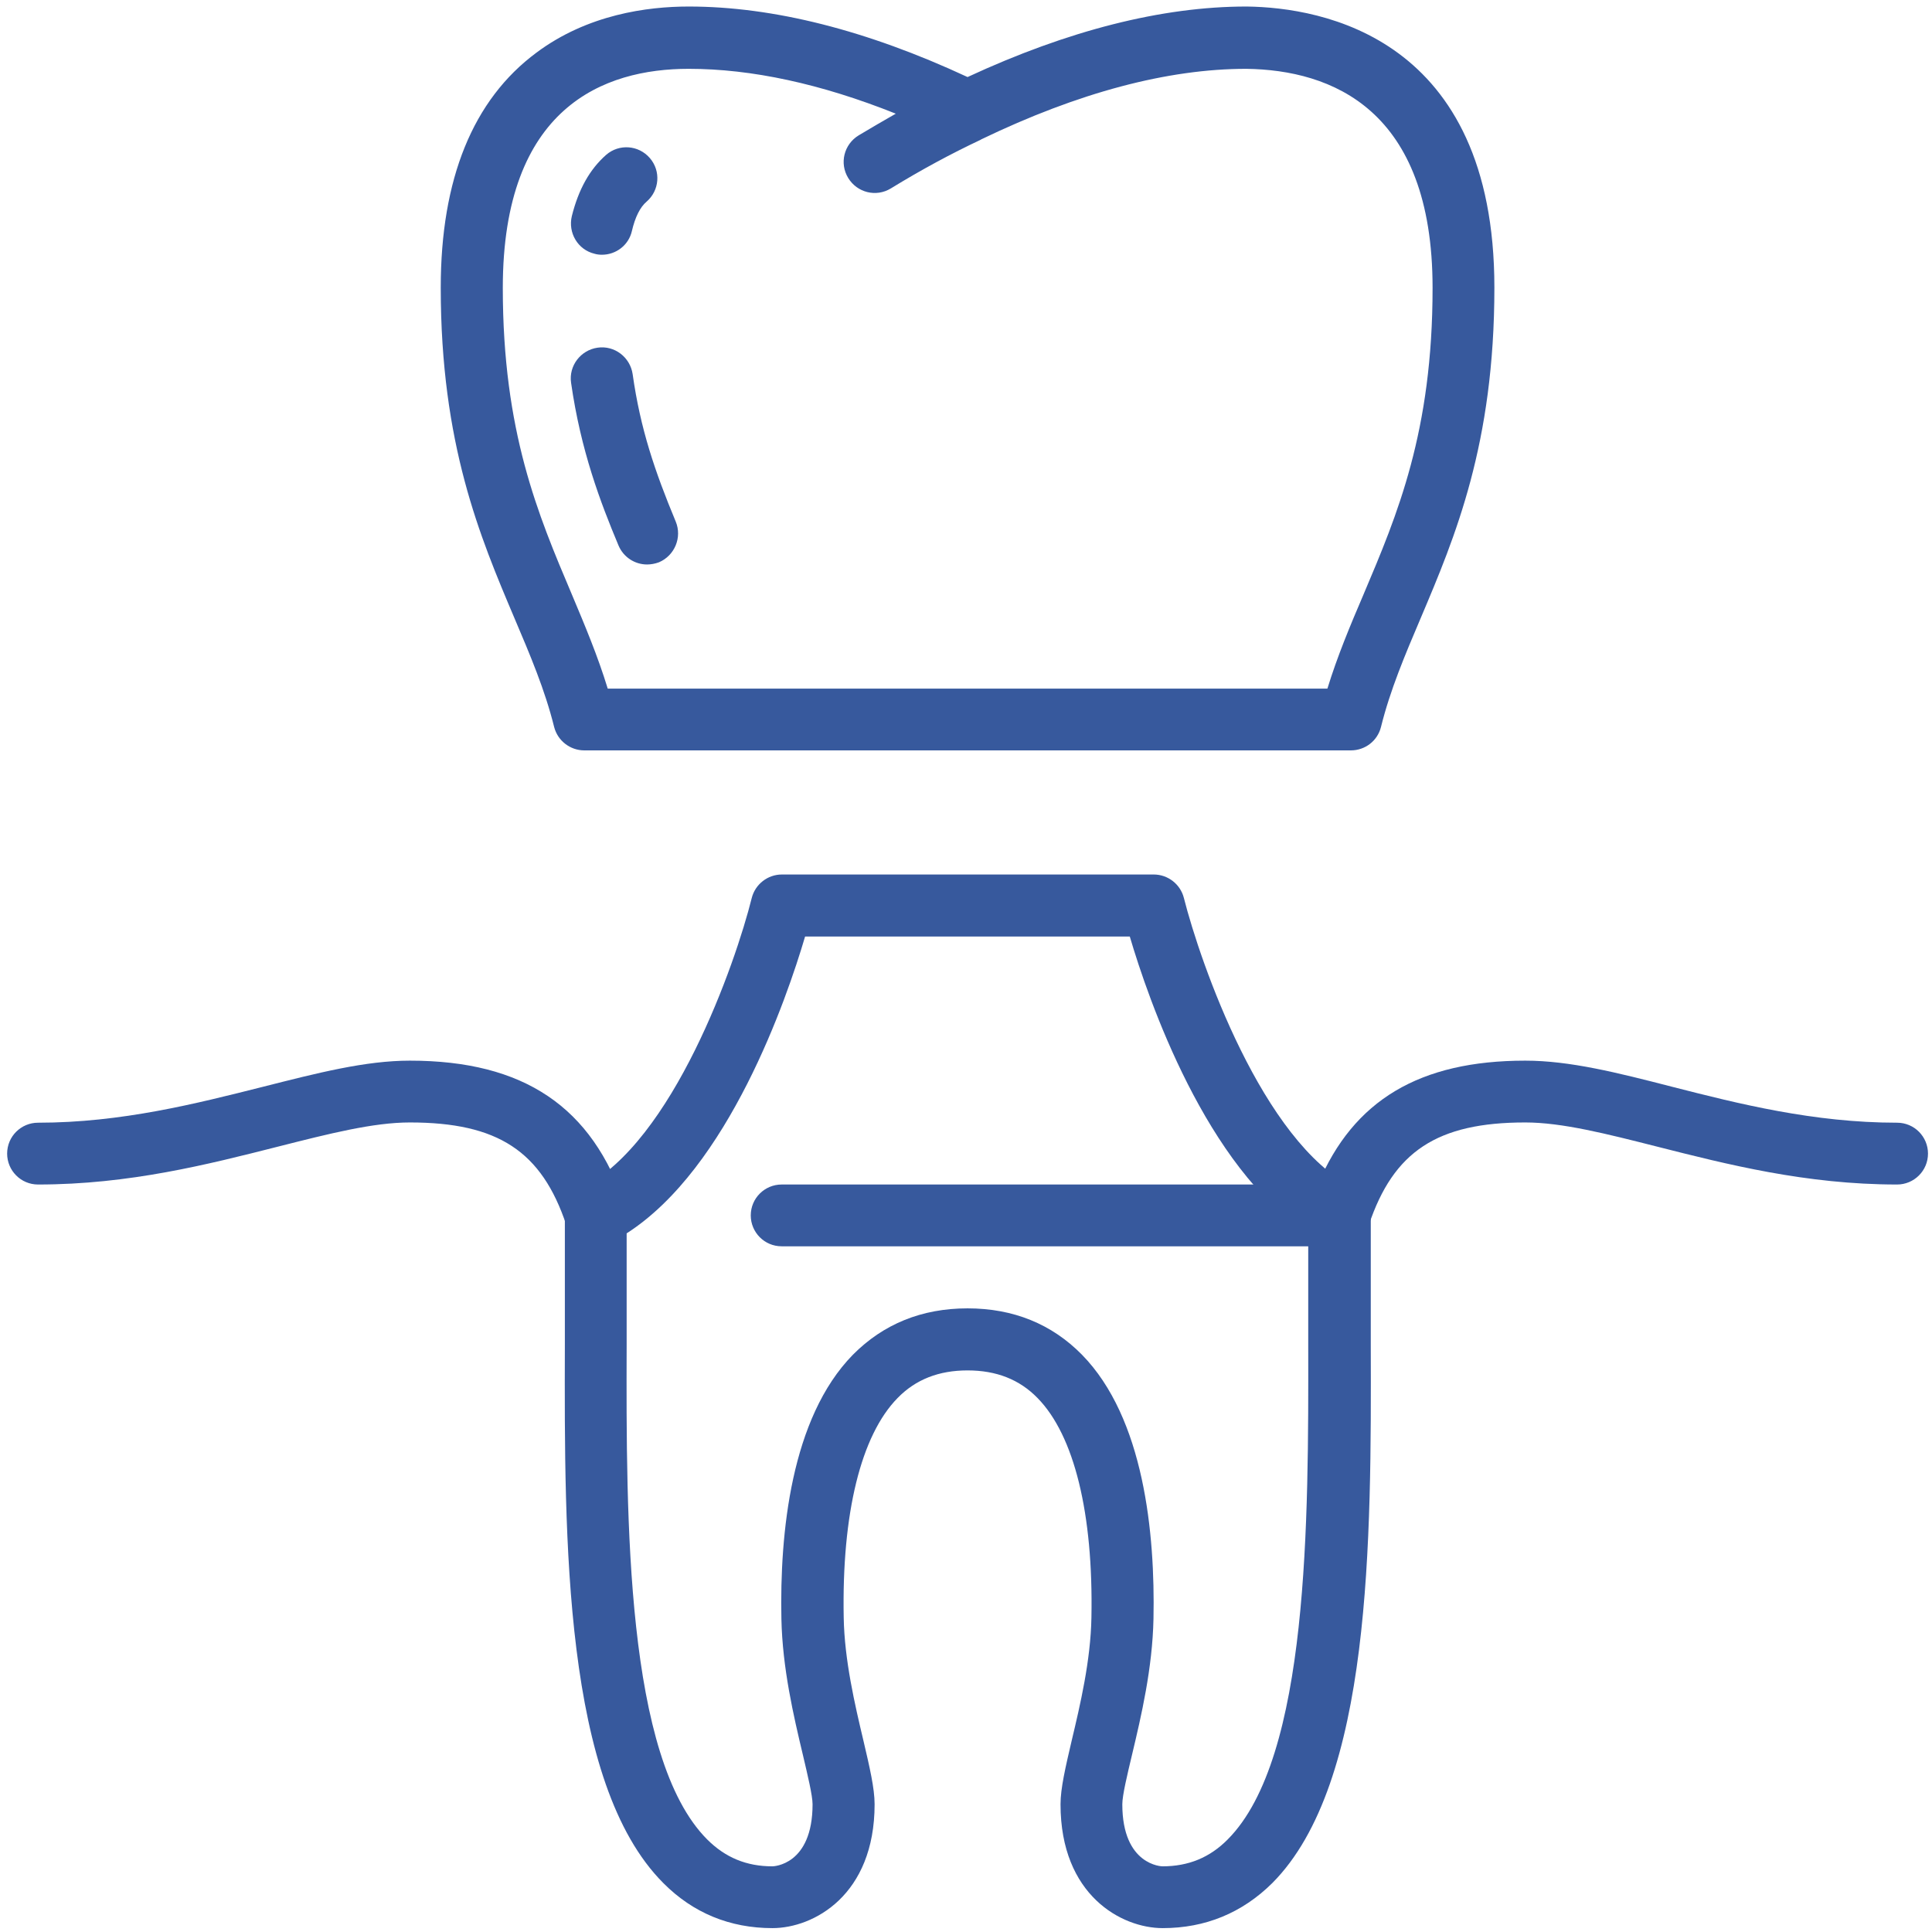 <?xml version="1.0" encoding="UTF-8"?> <svg xmlns="http://www.w3.org/2000/svg" width="108" height="108" viewBox="0 0 108 108" fill="none"><path d="M64.995 107.783C62.697 107.783 59.284 105.945 59.284 100.86C59.284 99.968 59.562 98.784 59.91 97.294C60.384 95.302 60.969 92.822 61.011 90.426C61.122 84.603 60.05 80.243 58.002 78.153C56.985 77.108 55.69 76.607 54.087 76.607C52.486 76.607 51.19 77.108 50.173 78.153C48.125 80.243 47.053 84.603 47.164 90.426C47.206 92.808 47.791 95.302 48.264 97.294C48.613 98.784 48.891 99.968 48.891 100.86C48.891 105.945 45.478 107.783 43.18 107.783C40.798 107.783 38.736 106.934 37.078 105.262C31.506 99.676 31.548 86.093 31.576 75.186C31.576 74.489 31.576 73.807 31.576 73.138V67.942C31.576 67.287 31.952 66.688 32.537 66.395C37.621 63.846 41.118 53.844 42.024 50.194C42.219 49.428 42.915 48.885 43.709 48.885H64.494C65.288 48.885 65.984 49.428 66.179 50.194C67.099 53.83 70.581 63.846 75.666 66.395C76.251 66.688 76.627 67.287 76.627 67.942V73.138C76.627 73.807 76.627 74.489 76.627 75.186C76.655 86.093 76.683 99.676 71.125 105.262C69.439 106.934 67.377 107.783 64.995 107.783ZM54.087 73.138C56.651 73.138 58.796 74.016 60.482 75.729C63.95 79.267 64.577 85.717 64.48 90.496C64.424 93.254 63.797 95.928 63.282 98.088C63.017 99.202 62.738 100.358 62.738 100.86C62.738 104.287 64.967 104.329 64.981 104.329C66.43 104.329 67.628 103.841 68.631 102.824C73.186 98.255 73.145 84.937 73.131 75.2C73.131 74.489 73.131 73.807 73.131 73.138V68.945C67.433 65.295 64.187 55.85 63.156 52.353H45.005C43.974 55.85 40.728 65.295 35.03 68.945V73.138C35.03 73.807 35.03 74.489 35.03 75.2C35.002 84.923 34.975 98.255 39.53 102.824C40.547 103.841 41.731 104.329 43.18 104.329C43.208 104.329 45.423 104.287 45.423 100.86C45.423 100.372 45.144 99.216 44.879 98.088C44.364 95.928 43.737 93.254 43.681 90.496C43.584 85.717 44.211 79.267 47.679 75.729C49.379 74.016 51.524 73.138 54.087 73.138Z" fill="#37599D"></path><path d="M33.303 69.669C32.579 69.669 31.896 69.21 31.659 68.485C30.28 64.348 27.828 62.746 22.911 62.746C20.863 62.746 18.397 63.373 15.541 64.097C11.641 65.086 7.225 66.215 2.126 66.215C1.165 66.215 0.399 65.434 0.399 64.487C0.399 63.526 1.179 62.76 2.126 62.76C6.793 62.76 10.986 61.687 14.692 60.754C17.77 59.974 20.431 59.291 22.911 59.291C29.277 59.291 33.108 61.868 34.947 67.399C35.253 68.304 34.766 69.293 33.846 69.586C33.665 69.641 33.484 69.669 33.303 69.669Z" fill="#37599D"></path><path d="M74.872 69.669H43.695C42.734 69.669 41.968 68.889 41.968 67.942C41.968 66.981 42.748 66.215 43.695 66.215H73.674C75.652 61.492 79.371 59.291 85.264 59.291C87.744 59.291 90.404 59.96 93.483 60.754C97.189 61.701 101.382 62.76 106.049 62.76C107.01 62.76 107.776 63.54 107.776 64.487C107.776 65.448 106.996 66.215 106.049 66.215C100.95 66.215 96.534 65.086 92.633 64.097C89.778 63.373 87.312 62.746 85.264 62.746C80.347 62.746 77.895 64.362 76.516 68.485C76.279 69.196 75.624 69.669 74.872 69.669Z" fill="#37599D"></path><path d="M75.513 41.947H32.662C31.868 41.947 31.172 41.404 30.977 40.638C30.461 38.562 29.639 36.626 28.762 34.564C26.825 29.995 24.638 24.827 24.638 16.078C24.638 10.005 26.435 5.575 29.988 2.942C32.843 0.81 36.187 0.365 38.499 0.365C43.222 0.365 48.459 1.688 54.087 4.307C59.702 1.702 64.953 0.365 69.676 0.365C69.69 0.365 69.69 0.365 69.704 0.365C73.869 0.42 83.537 2.064 83.537 16.078C83.537 24.813 81.35 29.995 79.413 34.564C78.536 36.626 77.714 38.562 77.198 40.638C77.003 41.418 76.307 41.947 75.513 41.947ZM33.972 38.493H74.203C74.76 36.682 75.471 34.982 76.223 33.227C78.118 28.755 80.082 24.13 80.082 16.092C80.082 6.09 74.426 3.917 69.676 3.847C65.274 3.847 60.287 5.171 54.854 7.79C54.84 7.803 54.826 7.803 54.812 7.817C53.21 8.57 51.524 9.475 49.797 10.534C48.975 11.035 47.916 10.771 47.415 9.949C46.913 9.127 47.178 8.068 48 7.567C48.696 7.149 49.393 6.745 50.075 6.355C45.896 4.683 42.01 3.847 38.499 3.847C33.763 3.847 28.107 5.979 28.107 16.092C28.107 24.13 30.071 28.755 31.966 33.227C32.704 34.982 33.414 36.668 33.972 38.493Z" fill="#37599D"></path><path d="M36.173 31.555C35.49 31.555 34.849 31.151 34.571 30.483C33.568 28.087 32.467 25.203 31.924 21.4C31.785 20.453 32.453 19.575 33.401 19.436C34.348 19.296 35.225 19.965 35.365 20.912C35.797 23.977 36.605 26.345 37.775 29.159C38.137 30.037 37.719 31.054 36.841 31.43C36.618 31.514 36.382 31.555 36.173 31.555ZM33.651 14.24C33.512 14.24 33.373 14.226 33.233 14.184C32.3 13.961 31.743 13.014 31.966 12.08C32.342 10.576 32.969 9.461 33.888 8.653C34.612 8.027 35.699 8.11 36.326 8.835C36.953 9.559 36.869 10.646 36.145 11.272C35.783 11.579 35.504 12.136 35.323 12.916C35.142 13.71 34.431 14.24 33.651 14.24Z" fill="#37599D"></path></svg> 